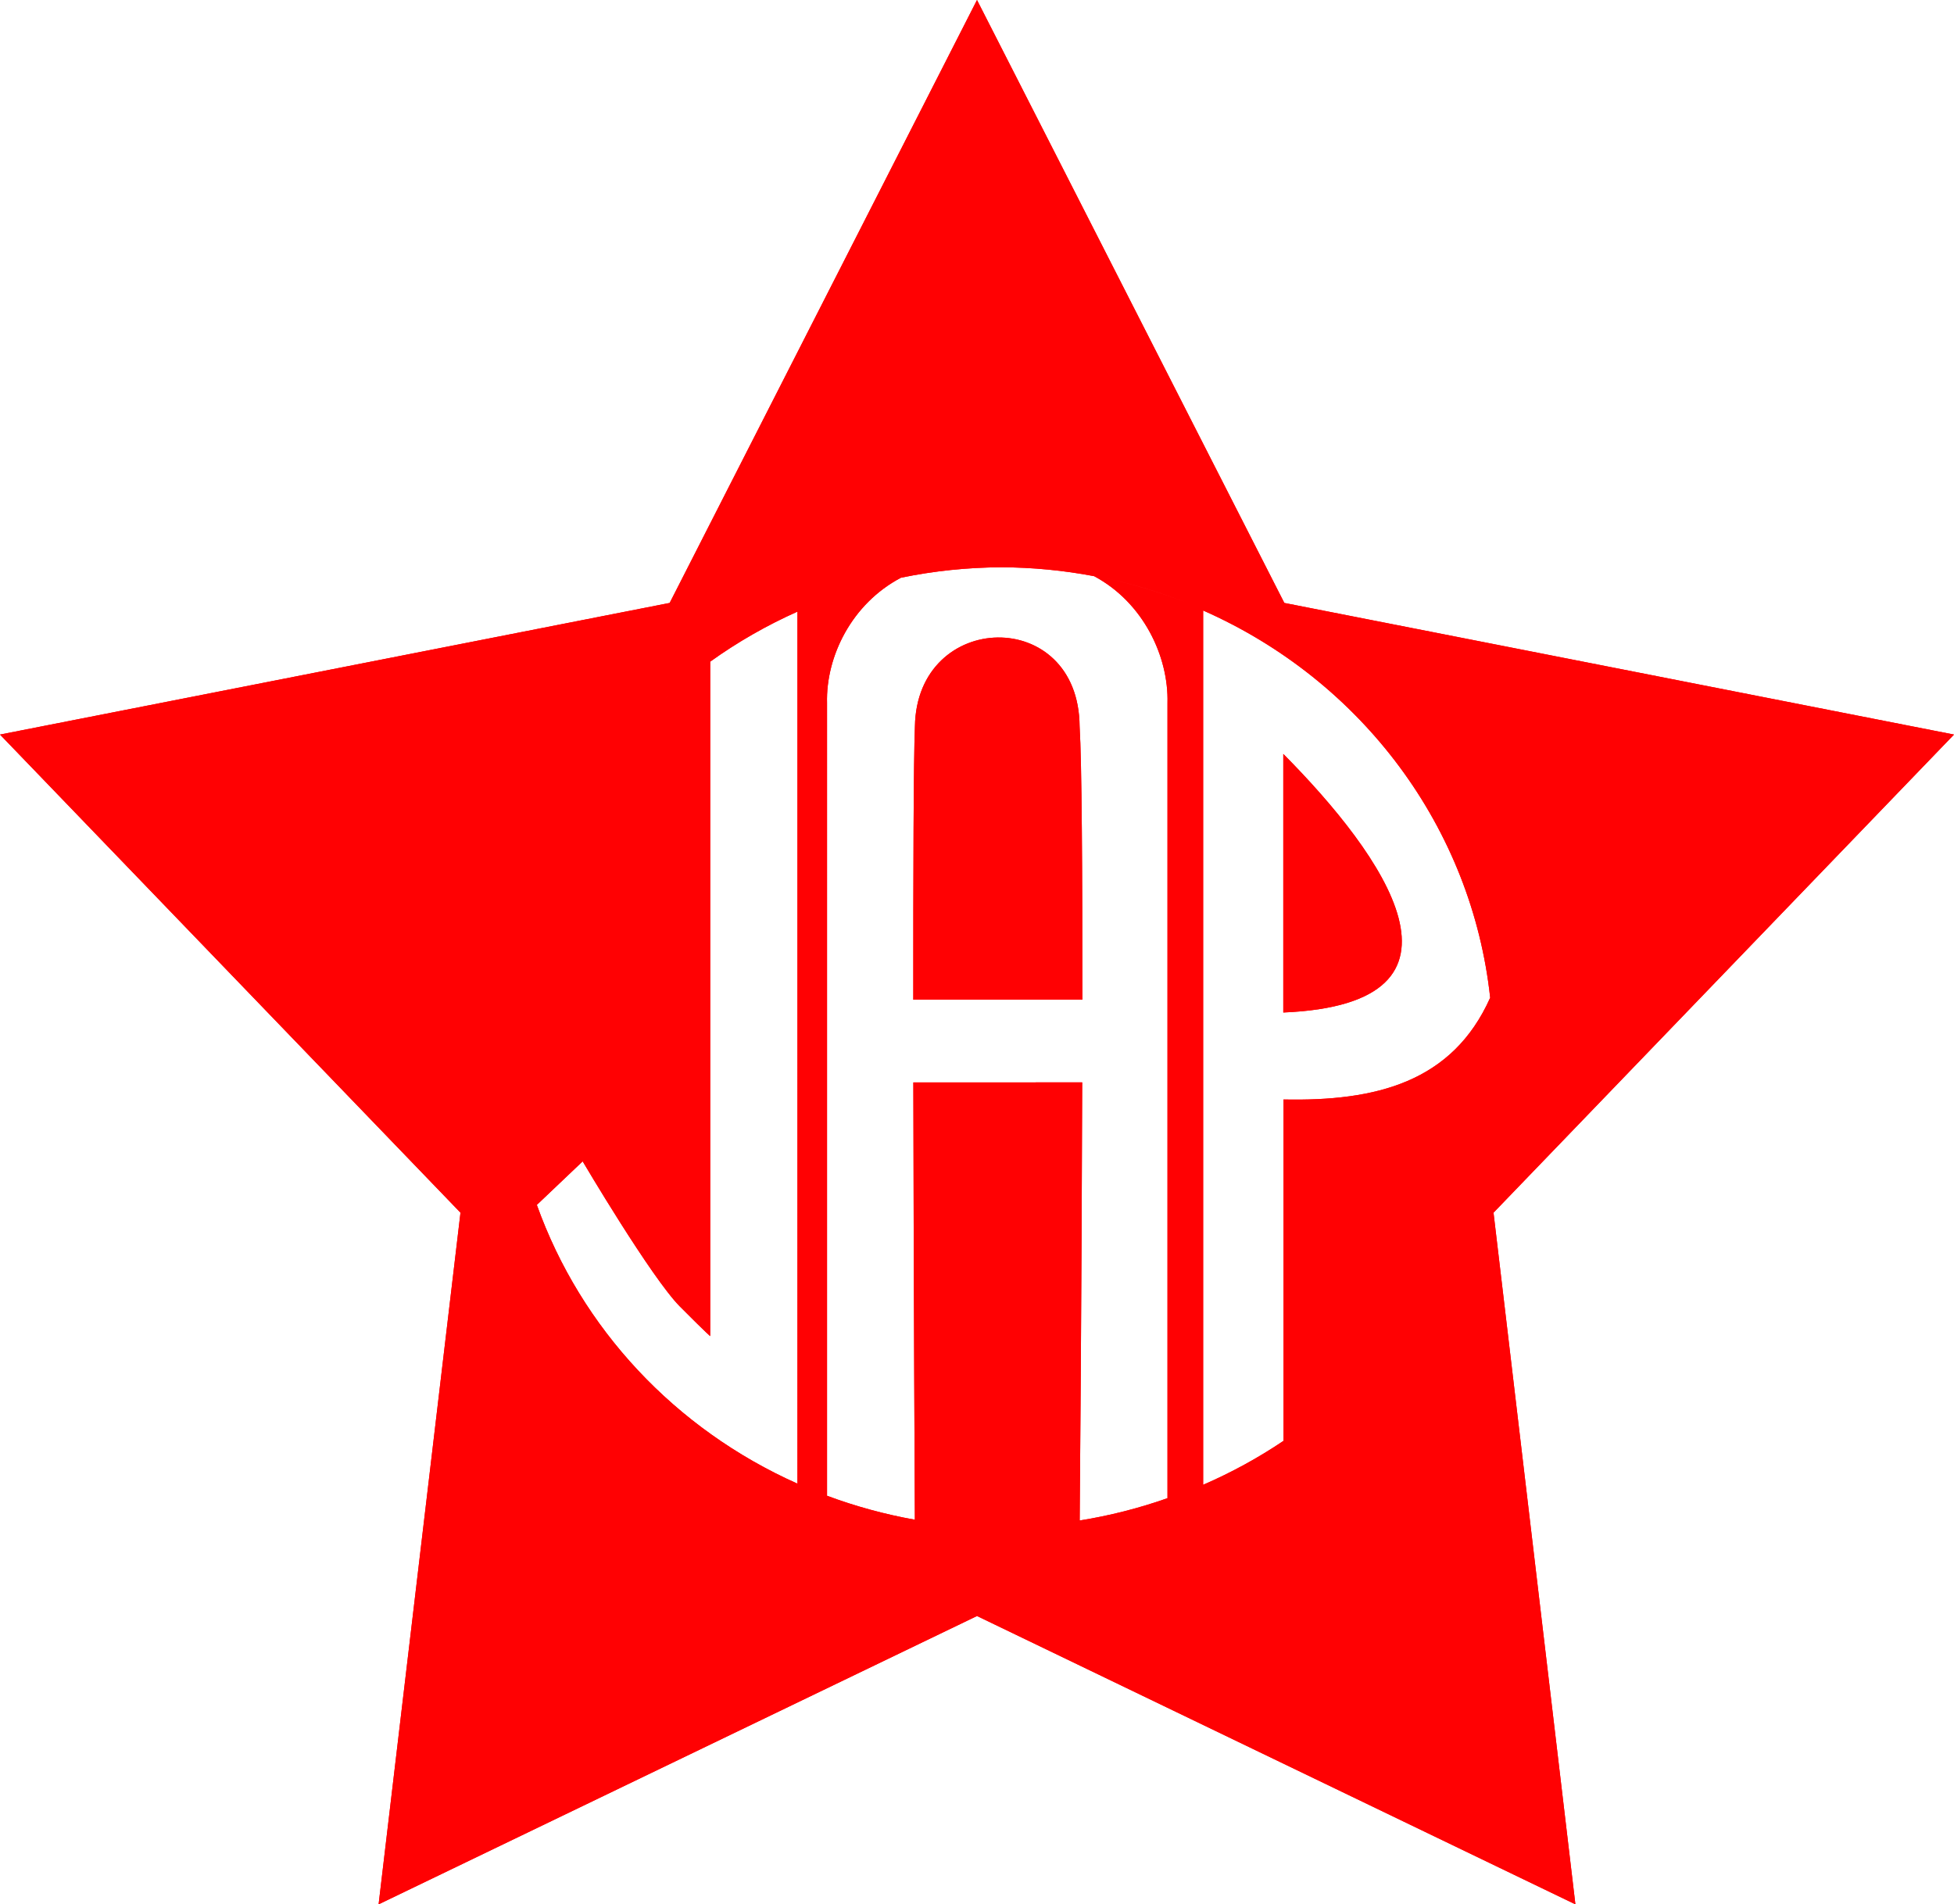 <?xml version="1.0" encoding="UTF-8" standalone="no"?>
<svg
   version="1.0"
   width="864.801"
   height="842.812"
   viewBox="0 0 8648.008 8428.125"
   id="svg854"
   sodipodi:docname="JAP_Peru_logo.svg"
   inkscape:version="1.1 (c68e22c387, 2021-05-23)"
   xmlns:inkscape="http://www.inkscape.org/namespaces/inkscape"
   xmlns:sodipodi="http://sodipodi.sourceforge.net/DTD/sodipodi-0.dtd"
   xmlns:xlink="http://www.w3.org/1999/xlink"
   xmlns="http://www.w3.org/2000/svg"
   xmlns:svg="http://www.w3.org/2000/svg">
  <defs
     id="defs858" />
  <sodipodi:namedview
     id="namedview856"
     pagecolor="#ffffff"
     bordercolor="#666666"
     borderopacity="1.0"
     inkscape:pageshadow="2"
     inkscape:pageopacity="0.0"
     inkscape:pagecheckerboard="0"
     showgrid="false"
     inkscape:zoom="0.25"
     inkscape:cx="1304"
     inkscape:cy="530"
     inkscape:window-width="1280"
     inkscape:window-height="697"
     inkscape:window-x="-8"
     inkscape:window-y="-8"
     inkscape:window-maximized="1"
     inkscape:current-layer="svg854"
     fit-margin-top="0"
     fit-margin-left="0"
     fit-margin-right="0"
     fit-margin-bottom="0" />
  <path
     id="path3897"
     style="fill:#ff0103;fill-opacity:1;stroke:none;stroke-width:10px;stroke-linecap:butt;stroke-linejoin:miter;stroke-opacity:1"
     d="M 4324.004,0 2963.848,2668.438 0,3250.996 2038.008,5366.992 1675.625,8428.125 4324.004,7152.031 6972.402,8428.125 6610,5366.992 8648.008,3250.996 5684.18,2668.438 Z m 107.93,2510.644 c 137.785,0.499 275.213,13.669 410.449,39.336 217.741,116.292 330.302,355.594 324.707,561.68 v 3518.945 c -126.16,44.451 -256.26,77.507 -388.652,98.75 0.535,-62.055 8.696,-1011.878 11.152,-1939.004 -247.345,-0.121 -497.222,0.02 -747.305,0.312 1.547,928.894 6.415,1869.428 6.758,1935.195 -132.669,-23.597 -262.807,-59.087 -388.75,-106.016 V 3111.66 c -5.6,-206.266 109.464,-440.559 327.519,-554.922 146.034,-30.075 294.851,-45.521 444.121,-46.094 z m 423.516,40.586 c 146.558,28.575 289.716,71.698 427.227,128.691 -137.538,-56.324 -280.659,-99.435 -427.227,-128.691 z m 469.492,150.664 c 705.963,311.698 1189.338,963.83 1270.312,1713.809 -166.866,373.594 -505.051,458.911 -914.551,450.312 v 1510.742 c -112.089,75.501 -231.196,140.635 -355.762,194.551 z m -1795.586,4.981 V 6566.328 C 2988.182,6325.022 2571.621,5879.441 2375.938,5332.559 l 202.793,-192.715 c 0,0 304.389,515.86 430.84,642.891 126.451,127.031 133.652,130.449 133.652,130.449 V 2928.32 c 120.568,-86.492 249.96,-160.697 386.133,-221.445 z m 886.055,114.531 c -180.676,2.346 -361.915,135.81 -366.152,393.359 -6.202,154.912 -7.391,654.73 -7.227,1209.473 h 748.203 c 0.33,-562.879 -2.383,-1052.953 -12.109,-1209.473 -1.94,-266.932 -182.04,-395.705 -362.715,-393.359 z m -1346.289,166.074 c -88.666,68.466 -171.706,143.26 -248.398,223.73 76.728,-80.711 159.777,-155.512 248.398,-223.73 z m 2610.469,349.219 v 1144.375 c 916.484,-38.288 443.656,-697.1 0,-1144.375 z m 365,2723.594 c -75.57,79.665 -157.292,153.591 -244.453,221.133 87.204,-67.781 168.919,-141.701 244.453,-221.133 z m -770.879,537.656 c -7.459,2.644 -14.933,5.248 -22.422,7.812 7.488,-2.566 14.963,-5.171 22.422,-7.812 z"
     sodipodi:nodetypes="ccccccccccccccccccccccccccccccccccccscccsccccscccccccccccc" />
  <use
     x="0"
     y="0"
     xlink:href="#path3897"
     id="use4824"
     width="100%"
     height="100%" />
</svg>

